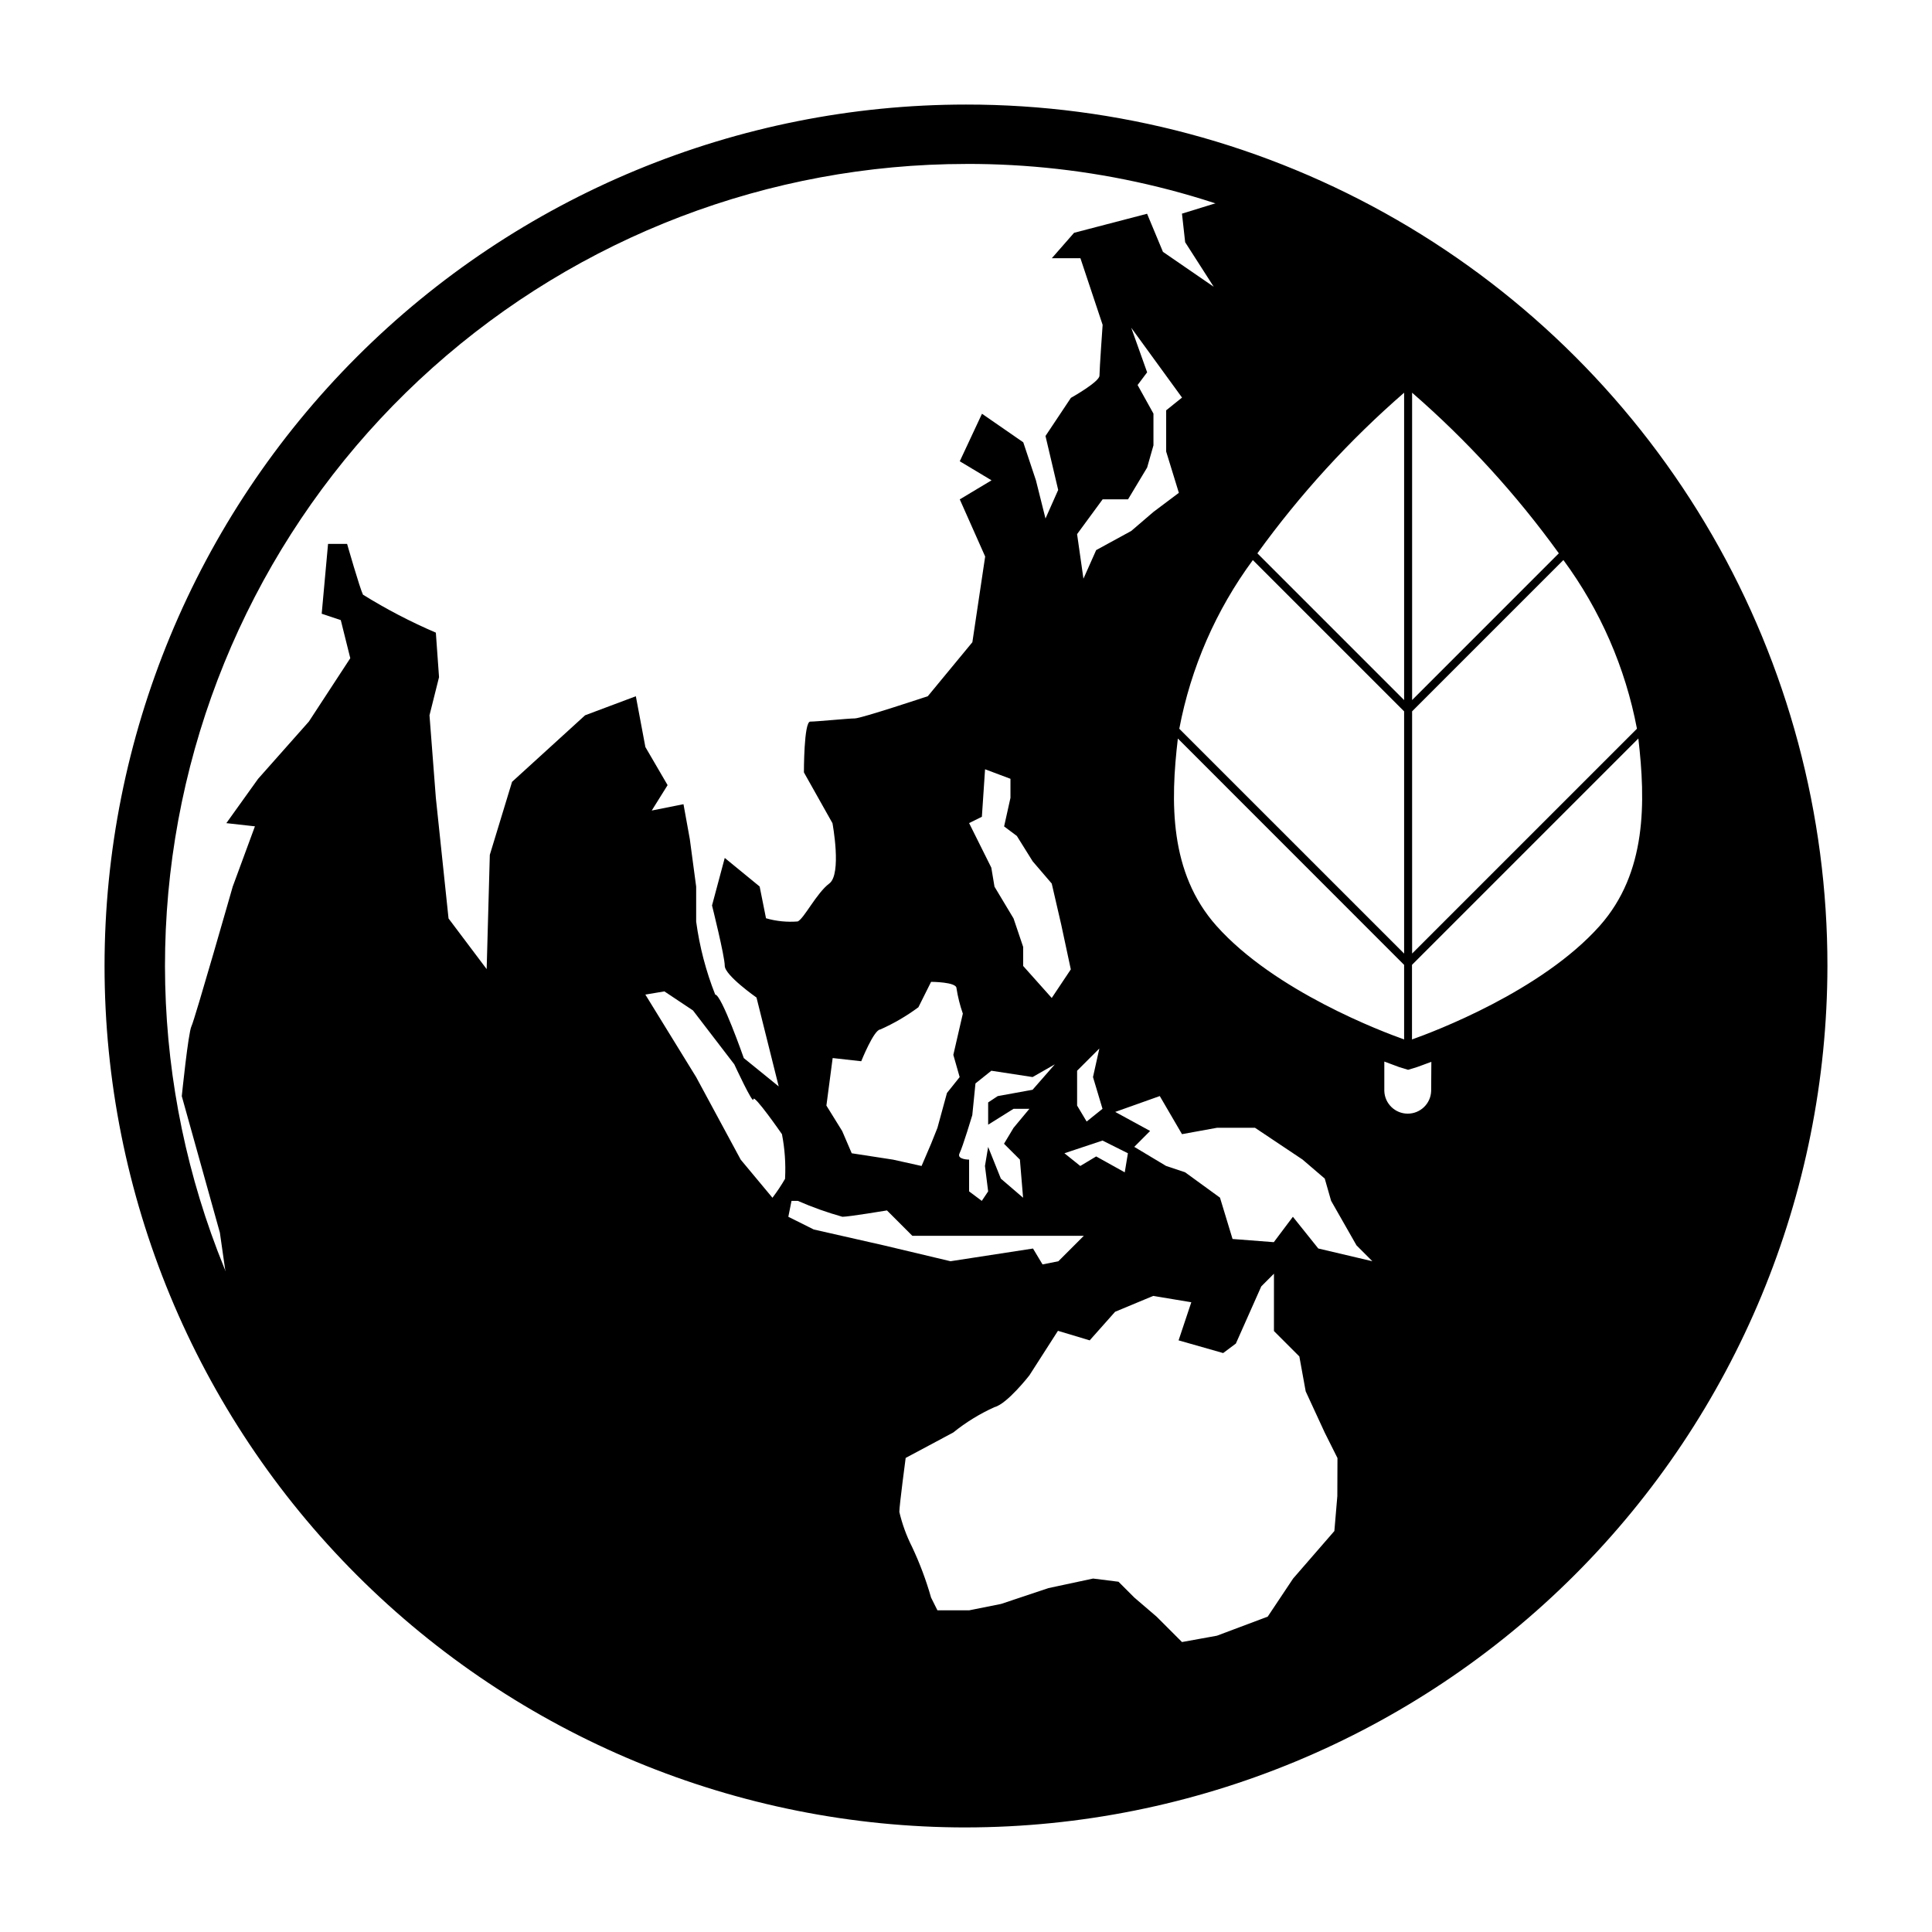 <?xml version="1.0" encoding="UTF-8"?>
<!-- Uploaded to: SVG Repo, www.svgrepo.com, Generator: SVG Repo Mixer Tools -->
<svg fill="#000000" width="800px" height="800px" version="1.1" viewBox="144 144 512 512" xmlns="http://www.w3.org/2000/svg">
 <g>
  <path d="m400 628.29c-60.547 0-118.61-24.055-161.43-66.867s-66.863-100.88-66.863-161.42c0-60.547 24.051-118.61 66.863-161.43s100.88-66.863 161.43-66.863c40.078-0.027 79.457 10.508 114.17 30.543 34.715 20.031 63.539 48.855 83.574 83.57 20.031 34.715 30.566 74.094 30.543 114.18-0.074 60.523-24.148 118.55-66.945 161.34s-100.82 66.871-161.34 66.945zm0-440.84c-52.145 0.031-102.45 19.242-141.34 53.973-38.895 34.727-63.652 82.547-69.566 134.35-5.914 51.805 7.438 103.98 37.504 146.57 30.066 42.602 74.754 72.652 125.55 84.434 50.793 11.777 104.14 4.465 149.89-20.551s80.699-65.984 98.195-115.1c17.492-49.121 16.309-102.96-3.328-151.26-19.637-48.301-56.352-87.695-103.16-110.68-29.148-14.395-61.238-21.836-93.746-21.742z"/>
  <path d="m497.23 202.13-0.48 2.691c-4.297-1.75-8.5-3.715-12.594-5.891-5.231-1.27-10.609-1.836-15.988-1.684l-10.934 3.371 0.844 7.574 7.574 11.809-13.461-9.258-4.203-10.094-19.348 5.047-5.894 6.731h7.574l5.887 17.664s-0.836 11.809-0.836 13.461c0 1.652-7.574 5.887-7.574 5.887l-6.731 10.102 3.363 14.297-3.363 7.574-2.527-10.094-3.363-10.102-10.941-7.566-5.887 12.594 8.414 5.047-8.414 5.047 6.731 15.145-3.391 22.715-11.809 14.305s-17.672 5.887-19.348 5.887c-1.676 0-10.102 0.844-11.809 0.844s-1.676 13.461-1.676 13.461l7.566 13.461s2.527 13.461-0.836 15.98c-3.363 2.516-6.676 9.27-8.363 10.059-2.832 0.23-5.684-0.055-8.414-0.844l-1.684-8.414-9.25-7.574-3.371 12.594s3.371 13.461 3.371 15.988 8.414 8.414 8.414 8.414l5.887 23.555-9.254-7.508s-5.887-16.824-7.574-16.824c-2.461-6.219-4.156-12.719-5.047-19.348v-9.266l-1.684-12.594-1.676-9.25-8.414 1.676 4.203-6.731-5.887-10.094-2.527-13.461-13.453 5.047-19.352 17.633-5.894 19.348-0.836 30.285-10.102-13.422-3.363-31.969-1.684-21.875 2.527-10.094-0.844-11.809 0.004 0.004c-6.684-2.863-13.137-6.227-19.312-10.062-0.844-1.684-4.211-13.461-4.211-13.461h-5.047l-1.684 18.508 5.055 1.684 2.519 10.102-10.973 16.789-13.465 15.188-8.406 11.734 7.574 0.844-5.887 15.98s-10.094 35.336-10.934 37c-0.844 1.66-2.562 18.527-2.562 18.527l10.094 36.172 2.527 17.664 9.281 21.879-3.559 2.465c23.48 39.43 58.688 70.551 100.71 89.012 42.016 18.465 88.75 23.352 133.68 13.98 44.93-9.371 85.812-32.531 116.95-66.254 31.133-33.723 50.961-76.32 56.723-121.85 5.762-45.531-2.836-91.727-24.586-132.14-21.754-40.41-55.578-73.023-96.758-93.289zm20.992 45.941c14.551 12.648 27.598 26.93 38.883 42.562l-38.879 38.887zm0 84.441 40.094-40.094c9.766 13.25 16.426 28.527 19.492 44.699l-59.582 59.582zm-2.117-84.441v81.457l-38.887-38.887c11.285-15.637 24.336-29.922 38.887-42.57zm-40.094 44.352 40.094 40.094v64.188l-59.582-59.578c3.062-16.172 9.723-31.449 19.492-44.699zm40.094 107.28v19.758c-5.652-2-34.281-12.762-49.727-30.094-12.547-14.09-12.211-32.883-10.234-49.648zm-79.891-123.38h6.731l5.055-8.414 1.676-5.887v-8.41l-4.203-7.574 2.527-3.371-4.211-11.809 13.461 18.508-4.203 3.371v10.934l3.363 10.934-6.731 5.055-5.887 5.047-9.297 5.078-3.371 7.574-1.684-11.809zm-6.769 151.43 5.894-5.887-1.684 7.566 2.519 8.414-4.203 3.371-2.527-4.231zm6.731 18.508 6.731 3.363-0.836 5.055-7.574-4.211-4.211 2.527-4.203-3.371zm-31.969-85.805 0.844-12.594 6.731 2.527v5.047l-1.684 7.574 3.371 2.519 4.203 6.731 5.047 5.887 2.527 10.941 2.527 11.809-5.055 7.574-7.57-8.48v-5.047l-2.551-7.551-5.047-8.414-0.844-5.047-5.887-11.809zm8.391 77.391h4.203l-4.203 5.047-2.527 4.211 4.211 4.203 0.844 10.102-5.887-5.055-3.371-8.406-0.844 5.047 0.844 6.731-1.684 2.519-3.363-2.519v-8.418s-3.371 0-2.527-1.684c0.844-1.684 3.371-10.094 3.371-10.094l0.844-8.414 4.203-3.363 10.934 1.676 5.887-3.363-5.887 6.731-9.25 1.684-2.527 1.676v5.894zm-47.934-13.453 7.574 0.844s3.371-8.414 5.055-8.414v-0.004c3.566-1.586 6.953-3.562 10.09-5.887l3.363-6.731s6.731 0 6.731 1.684c0.355 2.289 0.918 4.543 1.684 6.731l-2.519 10.934 1.676 5.887-3.363 4.211-2.527 9.25-1.684 4.211-2.519 5.887-7.574-1.684-10.934-1.684-2.527-5.887-4.184-6.754zm-12.594 31.969c-1.016 1.75-2.137 3.441-3.363 5.055l-8.414-10.102-11.809-21.875-13.461-21.867 5.047-0.844 7.574 5.047 10.957 14.293s5.055 10.934 5.055 9.258c0-1.676 7.574 9.25 7.574 9.25h-0.004c0.754 3.875 1.031 7.832 0.82 11.777zm7.574 13.461-6.731-3.363 0.844-4.211h1.684-0.004c3.836 1.672 7.781 3.082 11.809 4.211 1.684 0 11.809-1.684 11.809-1.684l6.731 6.731h45.43l-6.731 6.731-4.203 0.844-2.527-4.211-21.867 3.367-17.672-4.203zm138.76 70.66-0.785 9.254-10.934 12.594-6.731 10.094-13.461 5.055-9.258 1.676-6.731-6.731-5.887-5.047-4.203-4.203-6.731-0.844-11.809 2.527-12.594 4.203-8.414 1.684-8.438 0.004-1.684-3.371v0.004c-1.312-4.621-3-9.121-5.047-13.461-1.488-2.938-2.617-6.043-3.363-9.25 0-1.684 1.676-14.305 1.676-14.305l12.594-6.731h0.004c3.344-2.699 7.019-4.961 10.934-6.731 3.363-0.844 9.25-8.414 9.25-8.414l7.574-11.809 8.414 2.527 6.731-7.574 10.094-4.203 10.102 1.676-3.371 10.102 11.809 3.363 3.371-2.519 6.731-15.145 3.363-3.371-0.004 15.199 6.731 6.731 1.684 9.258 5.047 10.934 3.371 6.731zm-5.047-65.621-6.731-8.406-5.055 6.731-10.934-0.844-3.328-10.953-9.258-6.731-5.047-1.684-8.414-5.047 4.203-4.211-9.25-5.047 11.809-4.203 5.887 10.094 9.258-1.684h10.094l12.594 8.414 5.887 5.047 1.684 5.887 6.731 11.809 4.203 4.203zm29.914-41.723c-0.117 3.34-2.863 5.988-6.207 5.988s-6.086-2.648-6.207-5.988v-7.816c2.258 0.875 3.644 1.316 3.938 1.465l2.363 0.723 2.363-0.723c0.293-0.078 1.574-0.59 3.801-1.395zm-5.078-13.688v-19.758l59.984-59.984c1.945 16.766 2.281 35.559-10.234 49.648-15.434 17.34-44.074 28.098-49.719 30.098z"/>
 </g>
</svg>